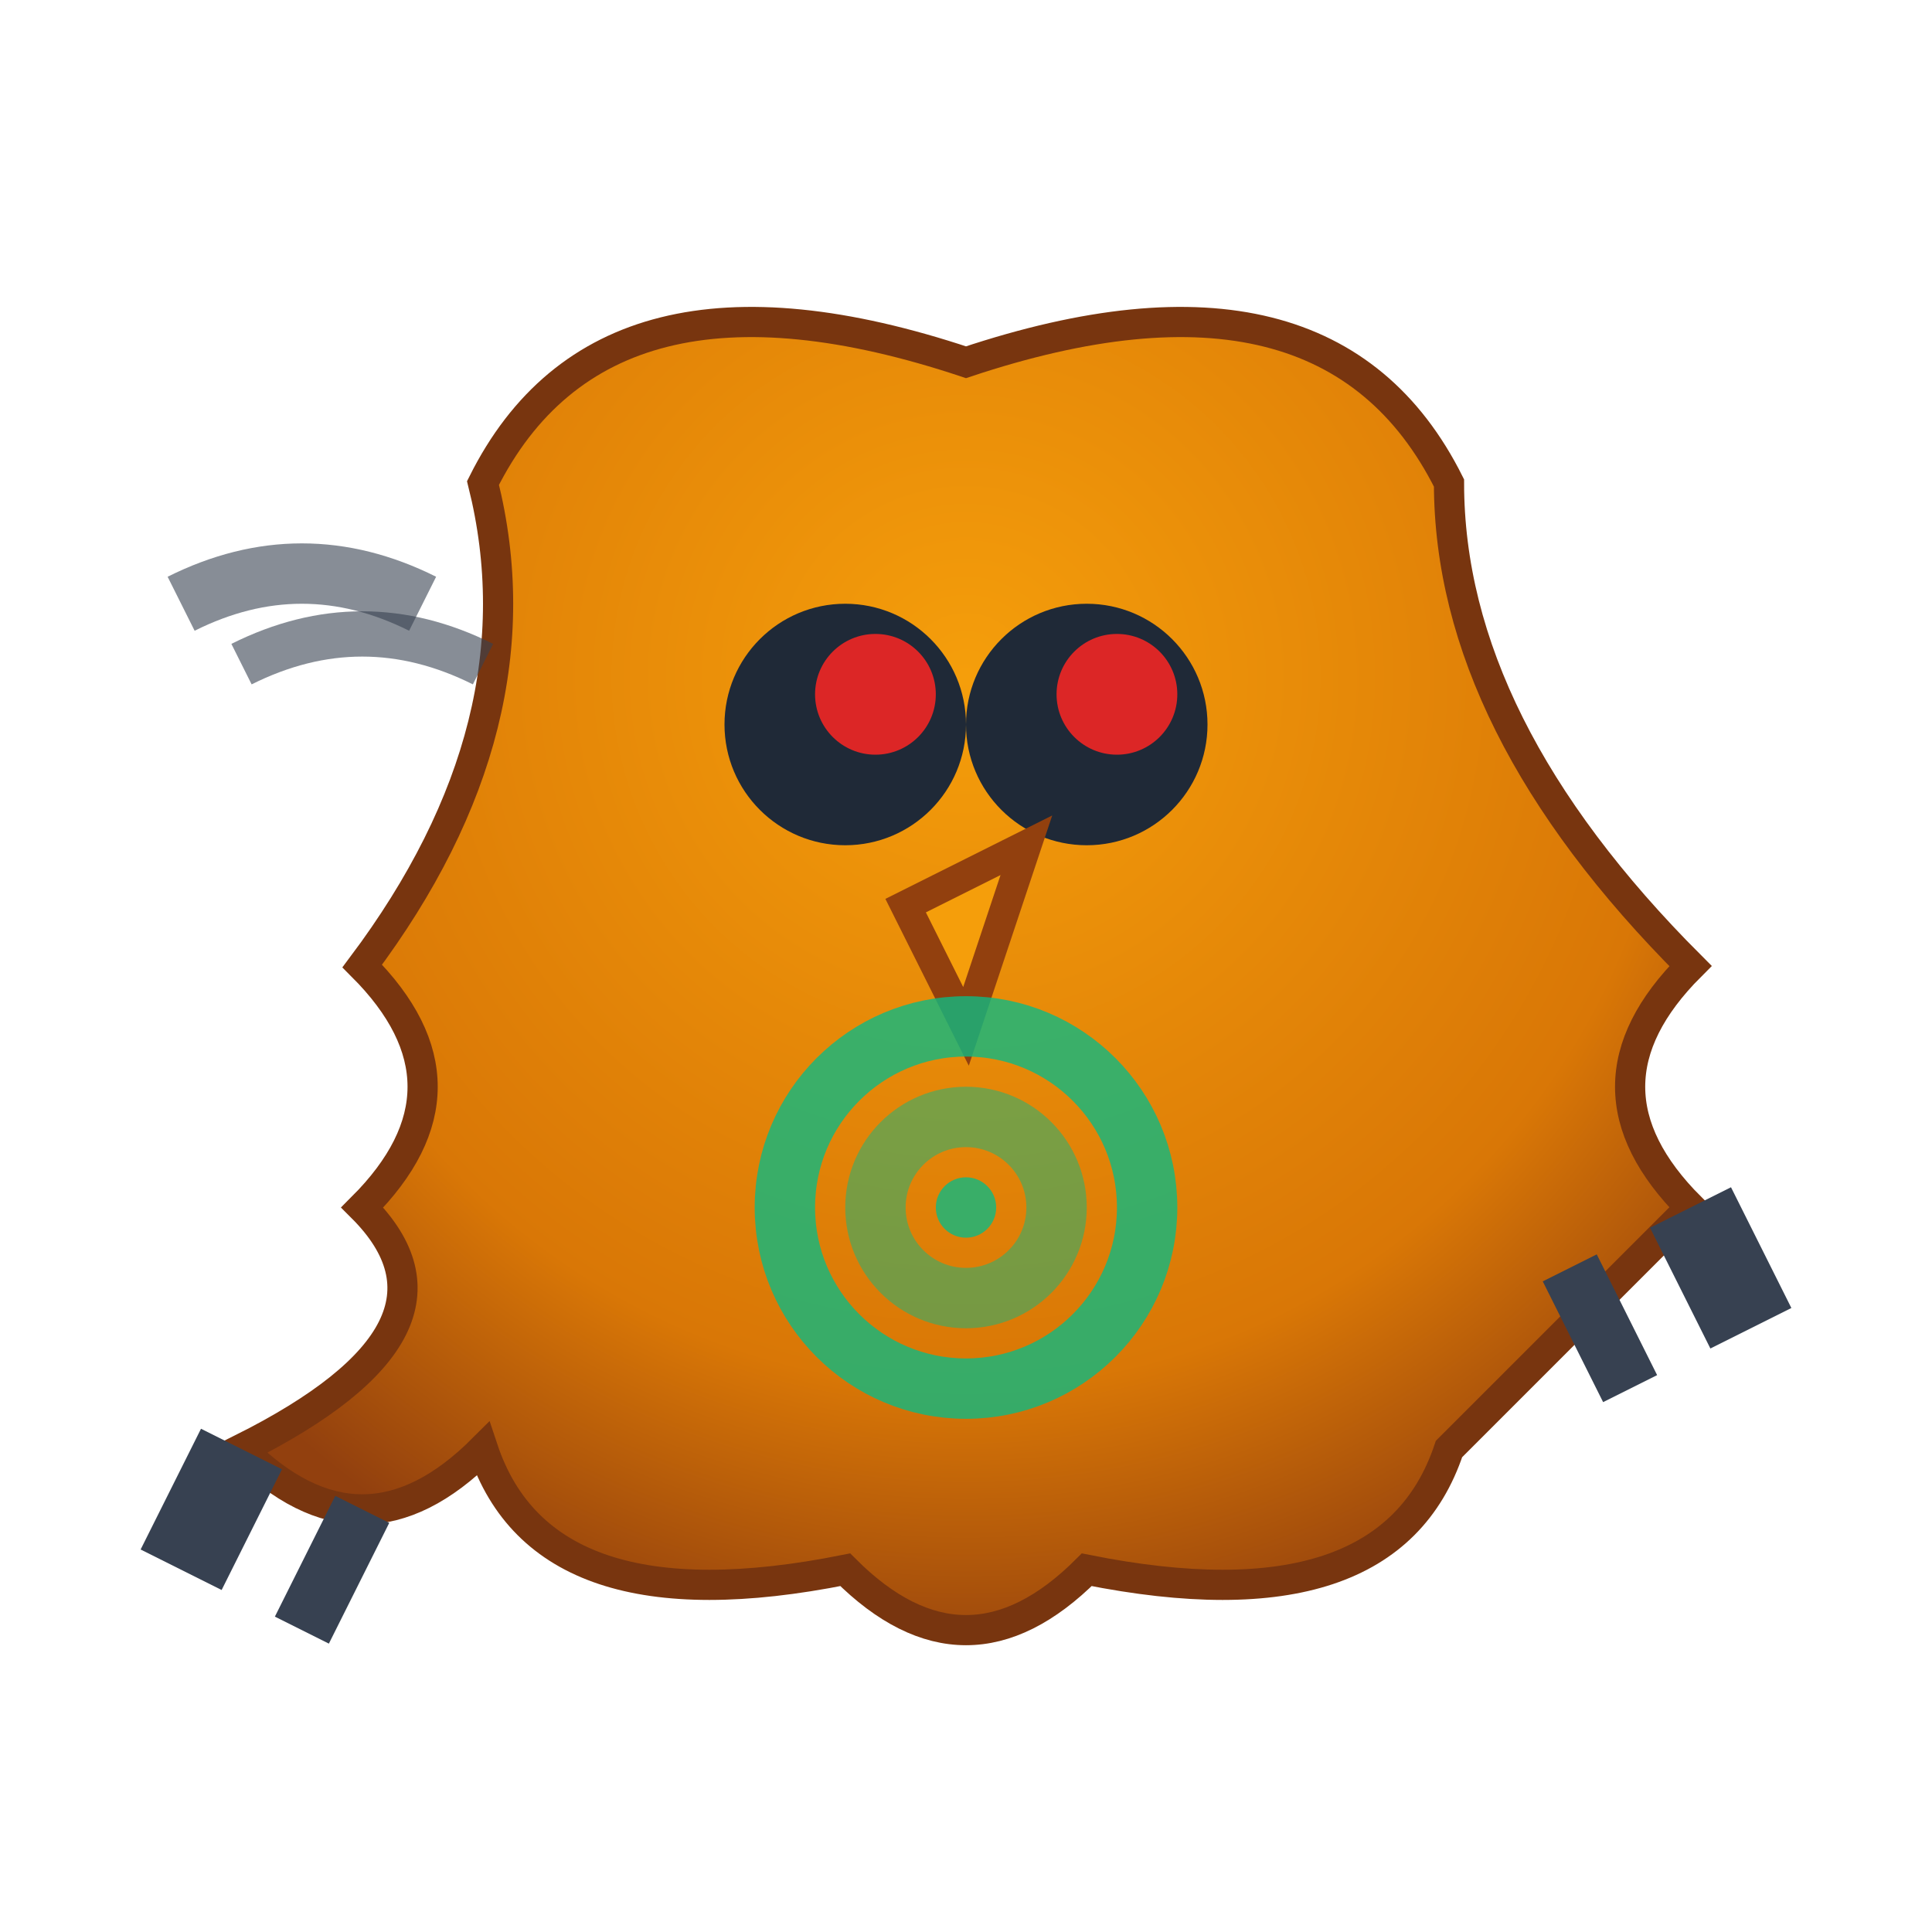 <svg width="64" height="64" viewBox="0 0 64 64" xmlns="http://www.w3.org/2000/svg">
  <defs>
    <radialGradient id="hawkGradient" cx="50%" cy="30%" r="70%">
      <stop offset="0%" style="stop-color:#F59E0B;stop-opacity:1" />
      <stop offset="70%" style="stop-color:#D97706;stop-opacity:1" />
      <stop offset="100%" style="stop-color:#92400E;stop-opacity:1" />
    </radialGradient>
  </defs>
  
  <!-- Hawk silhouette -->
  <path d="M 32 12 Q 20 8 16 16 Q 18 24 12 32 Q 16 36 12 40 Q 16 44 8 48 Q 12 52 16 48 Q 18 54 28 52 Q 32 56 36 52 Q 46 54 48 48 Q 52 44 56 40 Q 52 36 56 32 Q 48 24 48 16 Q 44 8 32 12 Z" 
        fill="url(#hawkGradient)" stroke="#78350F" stroke-width="1"/>
  
  <!-- Sharp claws -->
  <path d="M 8 48 L 6 52" stroke="#374151" stroke-width="3"/>
  <path d="M 12 50 L 10 54" stroke="#374151" stroke-width="2"/>
  <path d="M 56 40 L 58 44" stroke="#374151" stroke-width="3"/>
  <path d="M 52 42 L 54 46" stroke="#374151" stroke-width="2"/>
  
  <!-- Targeting eyes -->
  <circle cx="28" cy="24" r="4" fill="#1F2937"/>
  <circle cx="36" cy="24" r="4" fill="#1F2937"/>
  <circle cx="29" cy="23" r="2" fill="#DC2626"/>
  <circle cx="37" cy="23" r="2" fill="#DC2626"/>
  
  <!-- Beak -->
  <path d="M 30 30 L 34 28 L 32 34 Z" fill="#F59E0B" stroke="#92400E" stroke-width="1"/>
  
  <!-- Speed lines -->
  <path d="M 6 20 Q 10 18 14 20" fill="none" stroke="#374151" stroke-width="2" opacity="0.6"/>
  <path d="M 8 22 Q 12 20 16 22" fill="none" stroke="#374151" stroke-width="1.5" opacity="0.6"/>
  
  <!-- Opportunity indicator -->
  <circle cx="32" cy="40" r="6" fill="none" stroke="#10B981" stroke-width="2" opacity="0.8"/>
  <circle cx="32" cy="40" r="3" fill="none" stroke="#10B981" stroke-width="2" opacity="0.5"/>
  <circle cx="32" cy="40" r="1" fill="#10B981" opacity="0.8"/>
</svg>